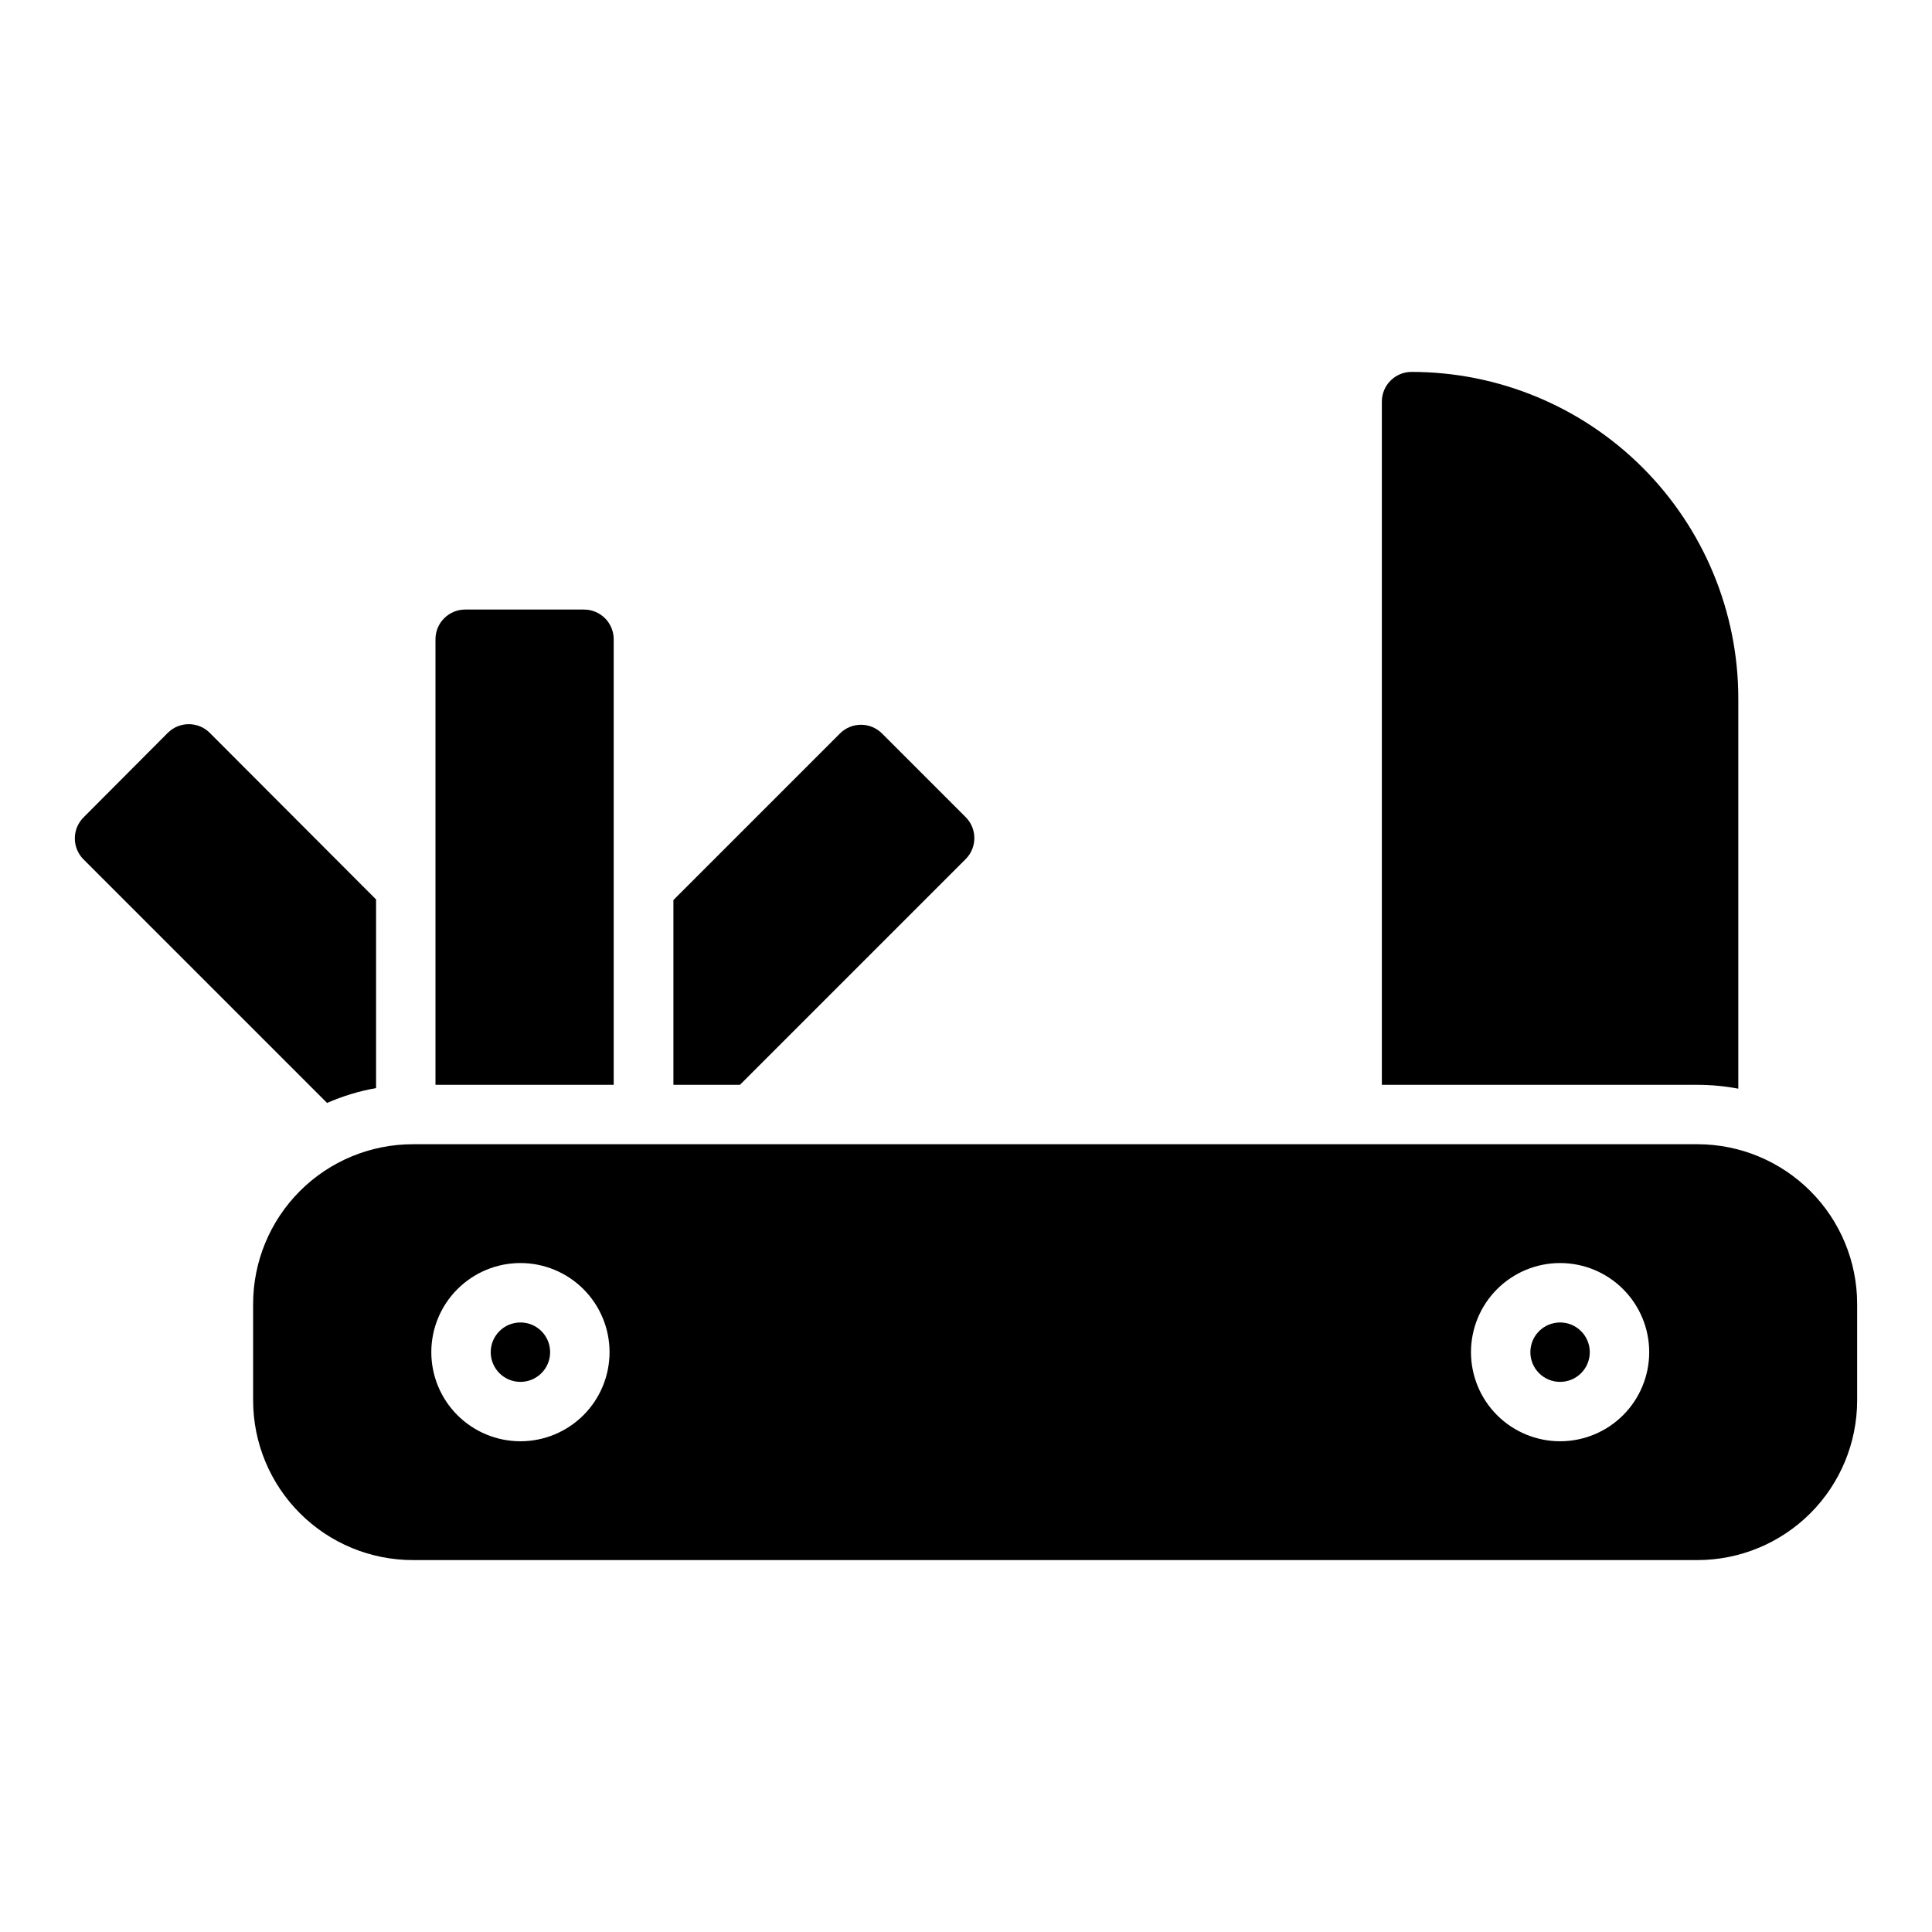 <?xml version="1.0" encoding="UTF-8"?>
<!-- Uploaded to: ICON Repo, www.svgrepo.com, Generator: ICON Repo Mixer Tools -->
<svg fill="#000000" width="800px" height="800px" version="1.1" viewBox="144 144 512 512" xmlns="http://www.w3.org/2000/svg">
 <g>
  <path d="m565.31 502.34c0 4.348-3.527 7.871-7.875 7.871s-7.871-3.523-7.871-7.871c0-4.348 3.523-7.875 7.871-7.875s7.875 3.527 7.875 7.875"/>
  <path d="m289.79 502.34c0 4.348-3.523 7.871-7.871 7.871-4.348 0-7.871-3.523-7.871-7.871 0-4.348 3.523-7.875 7.871-7.875 4.348 0 7.871 3.527 7.871 7.875"/>
  <path d="m604.67 432.51v-103.36c0-22.965-9.125-44.988-25.363-61.227-16.238-16.242-38.266-25.363-61.23-25.363-4.348 0-7.871 3.523-7.871 7.871v181.06h83.68c3.617 0.004 7.231 0.344 10.785 1.023z"/>
  <path d="m306.64 313.41c0-2.086-0.828-4.09-2.305-5.566-1.477-1.477-3.481-2.305-5.566-2.305h-31.488c-4.348 0-7.875 3.523-7.875 7.871v118.08h47.23z"/>
  <path d="m593.89 447.23h-340.46c-11.234 0-22.004 4.461-29.949 12.406-7.941 7.941-12.402 18.715-12.402 29.945v25.586c0.02 11.219 4.492 21.969 12.434 29.895 7.938 7.926 18.699 12.375 29.918 12.375h340.46c11.203-0.02 21.945-4.481 29.867-12.402 7.926-7.922 12.383-18.664 12.406-29.867v-25.586c0-11.219-4.453-21.98-12.379-29.918-7.926-7.941-18.676-12.414-29.895-12.434zm-311.97 78.719c-6.262 0-12.27-2.488-16.699-6.914-4.43-4.43-6.918-10.438-6.918-16.699 0-6.266 2.488-12.27 6.918-16.699 4.43-4.43 10.438-6.918 16.699-6.918s12.27 2.488 16.699 6.918c4.43 4.43 6.918 10.434 6.918 16.699 0 6.262-2.488 12.27-6.918 16.699-4.43 4.426-10.438 6.914-16.699 6.914zm275.52 0c-6.262 0-12.27-2.488-16.699-6.914-4.426-4.43-6.914-10.438-6.914-16.699 0-6.266 2.488-12.27 6.914-16.699 4.43-4.43 10.438-6.918 16.699-6.918 6.266 0 12.273 2.488 16.699 6.918 4.43 4.43 6.918 10.434 6.918 16.699 0 6.262-2.488 12.27-6.918 16.699-4.426 4.426-10.434 6.914-16.699 6.914z"/>
  <path d="m400 371.58c2.949-3.051 2.949-7.891 0-10.945l-22.277-22.277h-0.004c-3.07-3.051-8.027-3.051-11.098 0l-44.16 44.16v48.969h17.633z"/>
  <path d="m243.66 432.35v-49.988l-44.082-44.16c-3.07-3.051-8.031-3.051-11.102 0l-22.355 22.434c-3.051 3.07-3.051 8.031 0 11.102l64.551 64.551c4.16-1.82 8.52-3.141 12.988-3.938z"/>
 </g>
</svg>